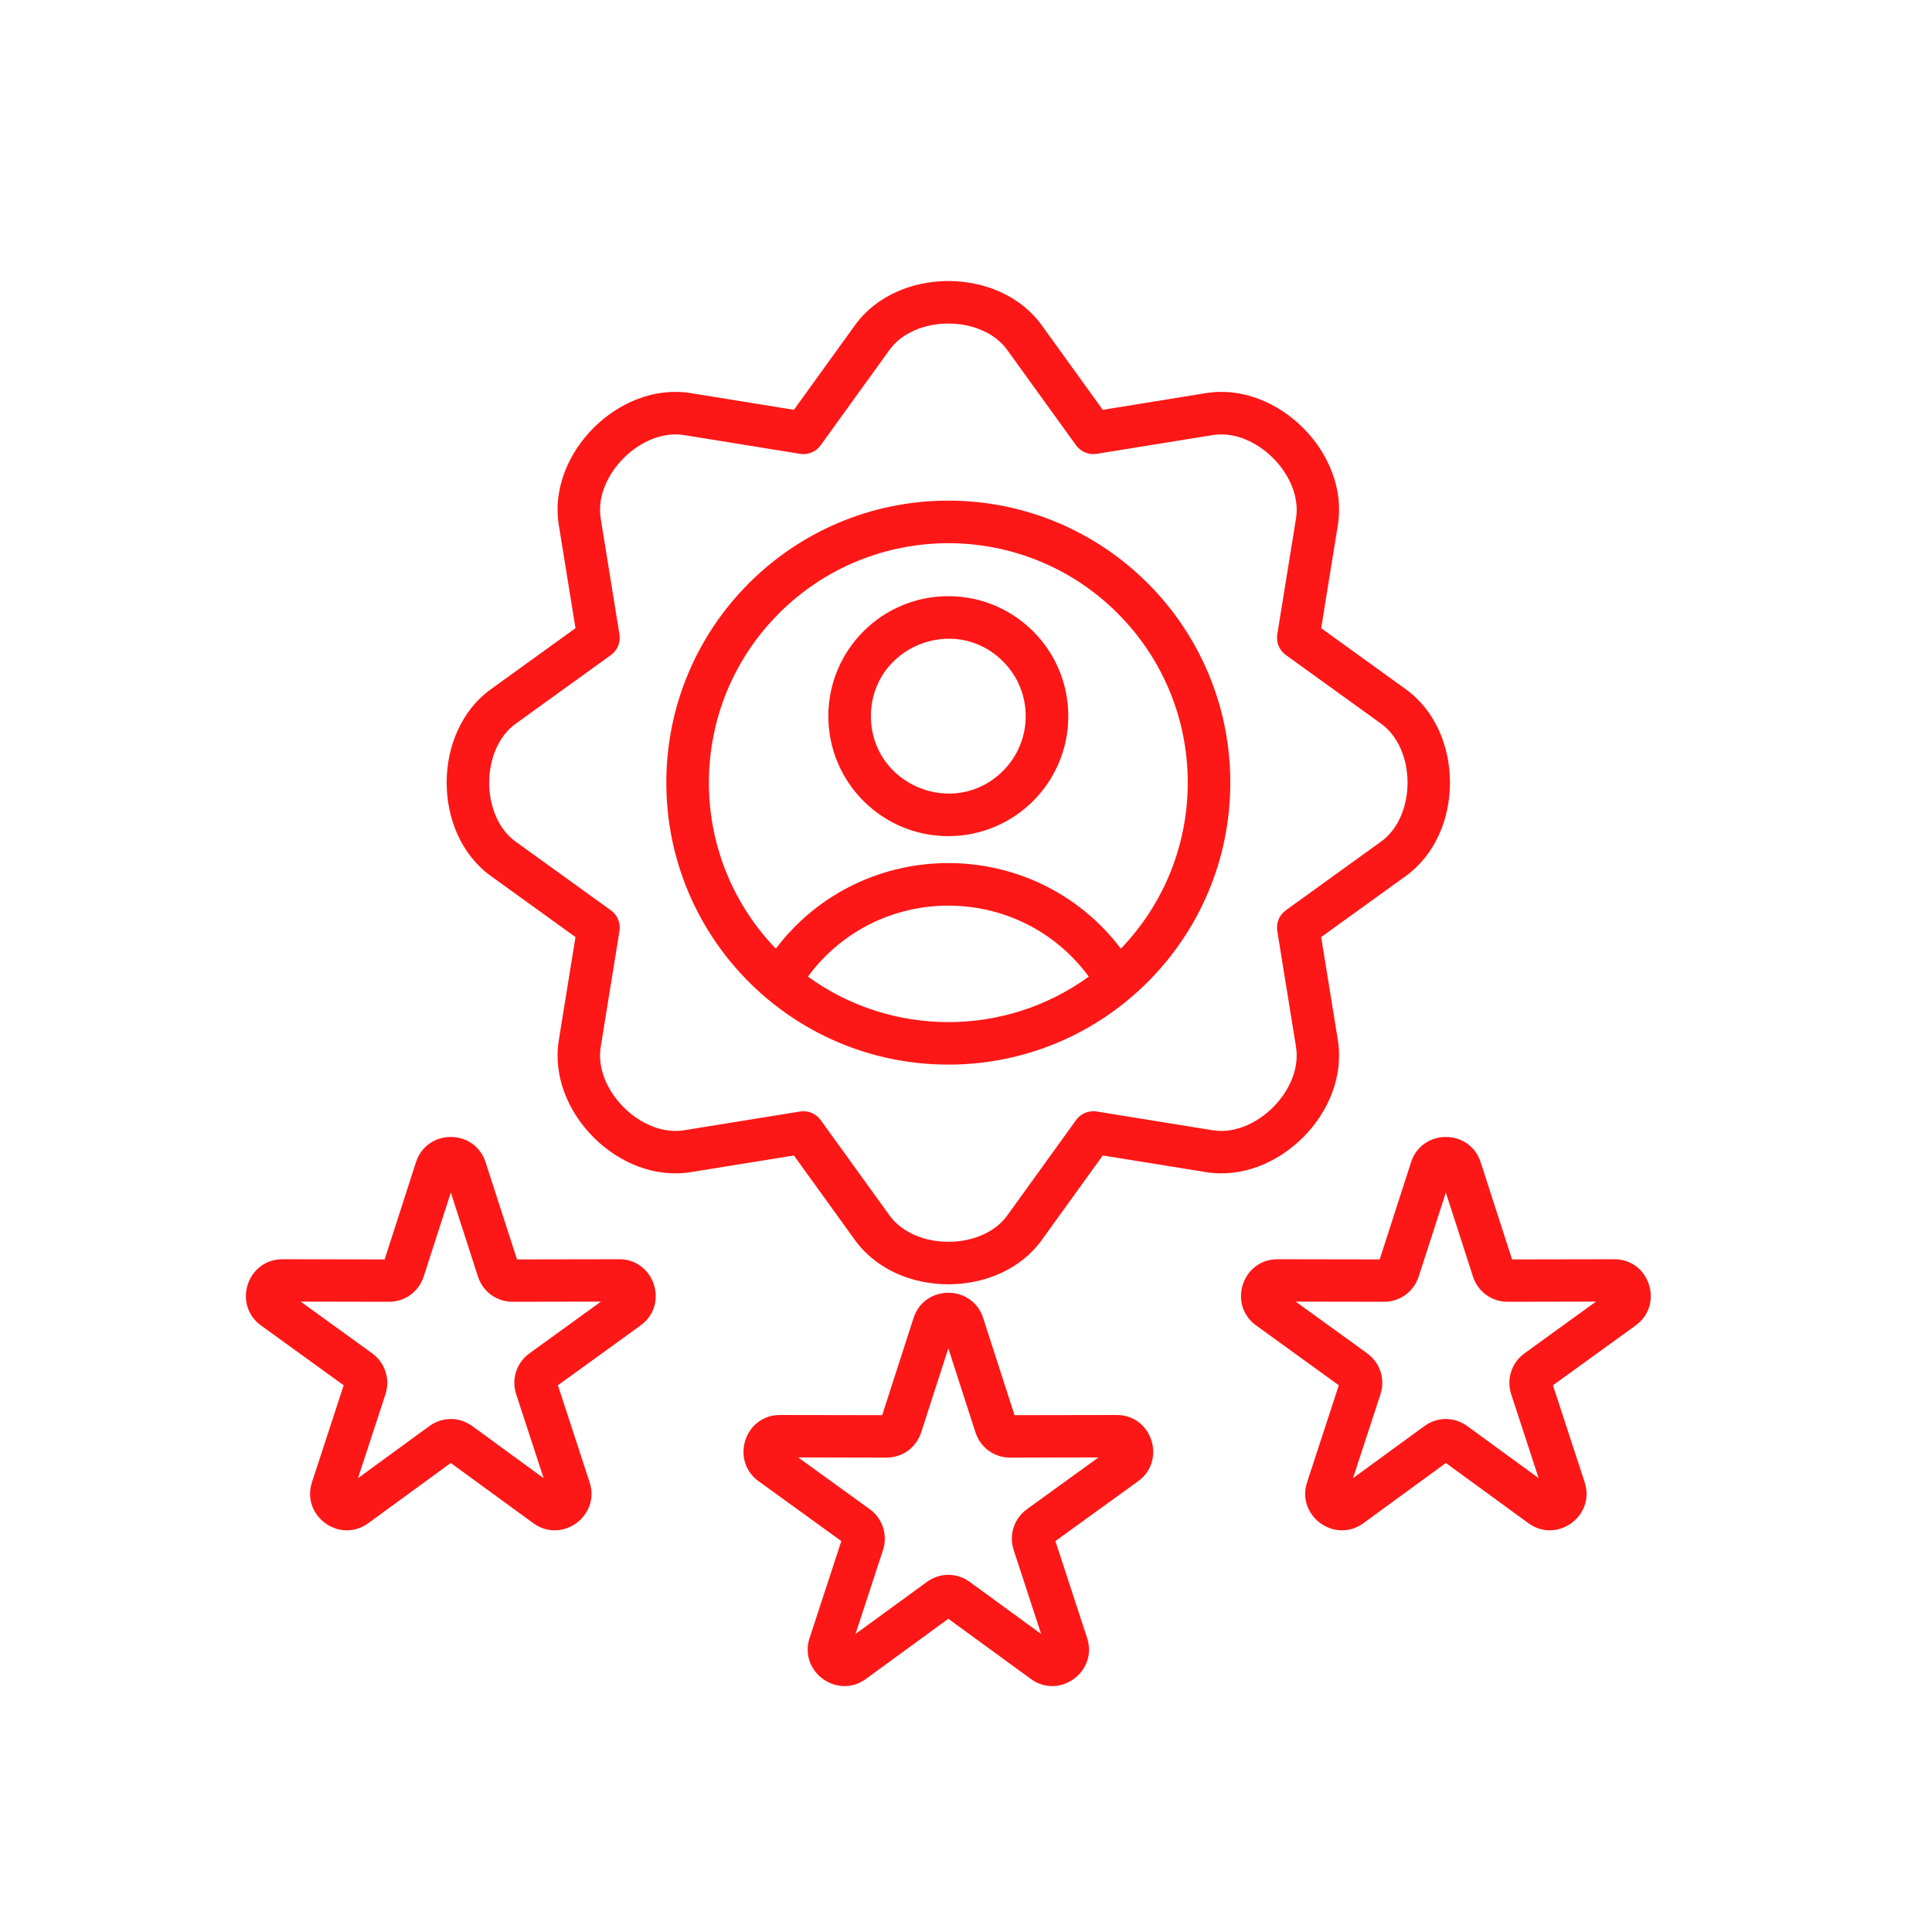 <svg width="55" height="55" viewBox="0 0 55 55" fill="none" xmlns="http://www.w3.org/2000/svg">
<path fill-rule="evenodd" clip-rule="evenodd" d="M22.601 11.667L24.34 9.257C25.55 7.581 28.444 7.581 29.654 9.257L31.393 11.667L34.331 11.191C36.368 10.861 38.415 12.909 38.086 14.946L37.611 17.883L40.021 19.622C41.697 20.832 41.697 23.727 40.021 24.937L37.611 26.676L38.086 29.613C38.415 31.651 36.368 33.698 34.331 33.368L31.393 32.894L29.654 35.304C28.444 36.98 25.55 36.98 24.34 35.304L22.601 32.894L19.663 33.368C17.626 33.698 15.578 31.651 15.908 29.613L16.383 26.676L13.973 24.937C12.296 23.727 12.296 20.832 13.973 19.622L16.383 17.883L15.908 14.946C15.578 12.909 17.626 10.861 19.663 11.191L22.601 11.667ZM22.085 27.006C24.554 23.758 29.44 23.758 31.909 27.006C34.484 24.329 34.443 20.086 31.817 17.46C29.154 14.798 24.839 14.798 22.177 17.46C19.551 20.086 19.51 24.33 22.085 27.006ZM30.996 27.802C29.011 25.108 24.984 25.108 23 27.802C25.38 29.529 28.614 29.529 30.996 27.802ZM27.989 37.523C27.679 36.562 26.316 36.562 26.006 37.523L25.114 40.287L22.208 40.282C21.196 40.28 20.782 41.579 21.597 42.168L23.951 43.871L23.047 46.632C22.736 47.586 23.834 48.392 24.651 47.795L26.997 46.083L29.344 47.795C30.162 48.392 31.26 47.586 30.948 46.632L30.045 43.871L32.399 42.168C33.213 41.579 32.799 40.28 31.787 40.282L28.881 40.287L27.989 37.523ZM27.768 40.773C27.91 41.21 28.302 41.497 28.761 41.495L31.271 41.49L29.237 42.962C28.868 43.229 28.716 43.697 28.858 44.129L29.639 46.516L27.61 45.036C27.237 44.764 26.756 44.764 26.384 45.036L24.354 46.516L25.136 44.129C25.277 43.697 25.126 43.229 24.757 42.962L22.723 41.49L25.233 41.495C25.693 41.497 26.085 41.208 26.225 40.773L26.997 38.385L27.768 40.773ZM13.824 33.088C13.514 32.127 12.151 32.127 11.841 33.088L10.95 35.853L8.043 35.848C7.031 35.846 6.618 37.145 7.43 37.733L9.784 39.436L8.881 42.197C8.569 43.152 9.667 43.958 10.485 43.361L12.832 41.648L15.181 43.361C15.999 43.958 17.096 43.152 16.785 42.197L15.882 39.436L18.235 37.733C19.05 37.145 18.636 35.846 17.624 35.848L14.718 35.853L13.824 33.088ZM13.605 36.337L12.834 33.949L12.062 36.337C11.921 36.774 11.528 37.061 11.07 37.059L8.559 37.054L10.594 38.526C10.963 38.793 11.114 39.261 10.973 39.693L10.191 42.08L12.22 40.6C12.593 40.328 13.074 40.328 13.447 40.6L15.476 42.08L14.695 39.693C14.553 39.261 14.705 38.792 15.074 38.526L17.108 37.054L14.597 37.059C14.137 37.061 13.745 36.772 13.605 36.337ZM42.152 33.088C41.842 32.127 40.479 32.127 40.169 33.088L39.277 35.853L36.371 35.848C35.359 35.846 34.945 37.145 35.76 37.733L38.113 39.436L37.21 42.197C36.898 43.152 37.996 43.958 38.814 43.361L41.161 41.648L43.509 43.361C44.326 43.958 45.424 43.152 45.112 42.197L44.209 39.436L46.563 37.733C47.377 37.145 46.964 35.846 45.952 35.848L43.045 35.853L42.152 33.088ZM41.931 36.337L41.16 33.949L40.388 36.337C40.246 36.774 39.854 37.061 39.396 37.059L36.885 37.054L38.919 38.526C39.289 38.793 39.44 39.261 39.299 39.693L38.517 42.08L40.546 40.6C40.919 40.328 41.4 40.328 41.773 40.6L43.802 42.08L43.021 39.693C42.879 39.261 43.032 38.792 43.4 38.526L45.434 37.054L42.923 37.059C42.464 37.061 42.071 36.772 41.931 36.337ZM26.996 16.972C25.111 16.972 23.581 18.5 23.581 20.387C23.581 22.273 25.111 23.803 26.996 23.803C28.882 23.803 30.412 22.273 30.412 20.387C30.412 18.501 28.882 16.972 26.996 16.972ZM28.554 18.829C27.169 17.445 24.793 18.43 24.793 20.387C24.793 22.344 27.169 23.33 28.554 21.945C29.415 21.084 29.415 19.69 28.554 18.829ZM26.996 14.252C22.562 14.252 18.969 17.847 18.969 22.279C18.969 26.713 22.564 30.307 26.996 30.307C31.431 30.307 35.024 26.712 35.024 22.279C35.024 17.847 31.43 14.252 26.996 14.252ZM23.958 11.85L23.375 12.659C23.248 12.849 23.019 12.958 22.778 12.92L19.475 12.386C18.252 12.188 16.903 13.536 17.101 14.759L17.635 18.063C17.67 18.28 17.582 18.509 17.391 18.648L14.678 20.605C13.676 21.328 13.676 23.235 14.678 23.959L17.375 25.904C17.564 26.031 17.673 26.26 17.635 26.501L17.101 29.803C16.903 31.026 18.252 32.374 19.475 32.176L22.778 31.642C22.996 31.608 23.225 31.695 23.363 31.886L25.322 34.6C26.045 35.602 27.952 35.602 28.676 34.6L30.621 31.903C30.748 31.713 30.977 31.604 31.218 31.642L34.521 32.176C35.744 32.374 37.093 31.026 36.895 29.803L36.361 26.499C36.326 26.282 36.414 26.053 36.605 25.914L39.318 23.957C40.32 23.234 40.32 21.327 39.318 20.603L36.621 18.658C36.432 18.531 36.323 18.302 36.361 18.061L36.895 14.759C37.093 13.536 35.744 12.188 34.521 12.386L31.218 12.92C31 12.954 30.771 12.867 30.633 12.676L28.674 9.963C27.951 8.96 26.044 8.96 25.32 9.963L23.958 11.85Z" fill="#FD1716"/>
</svg>
